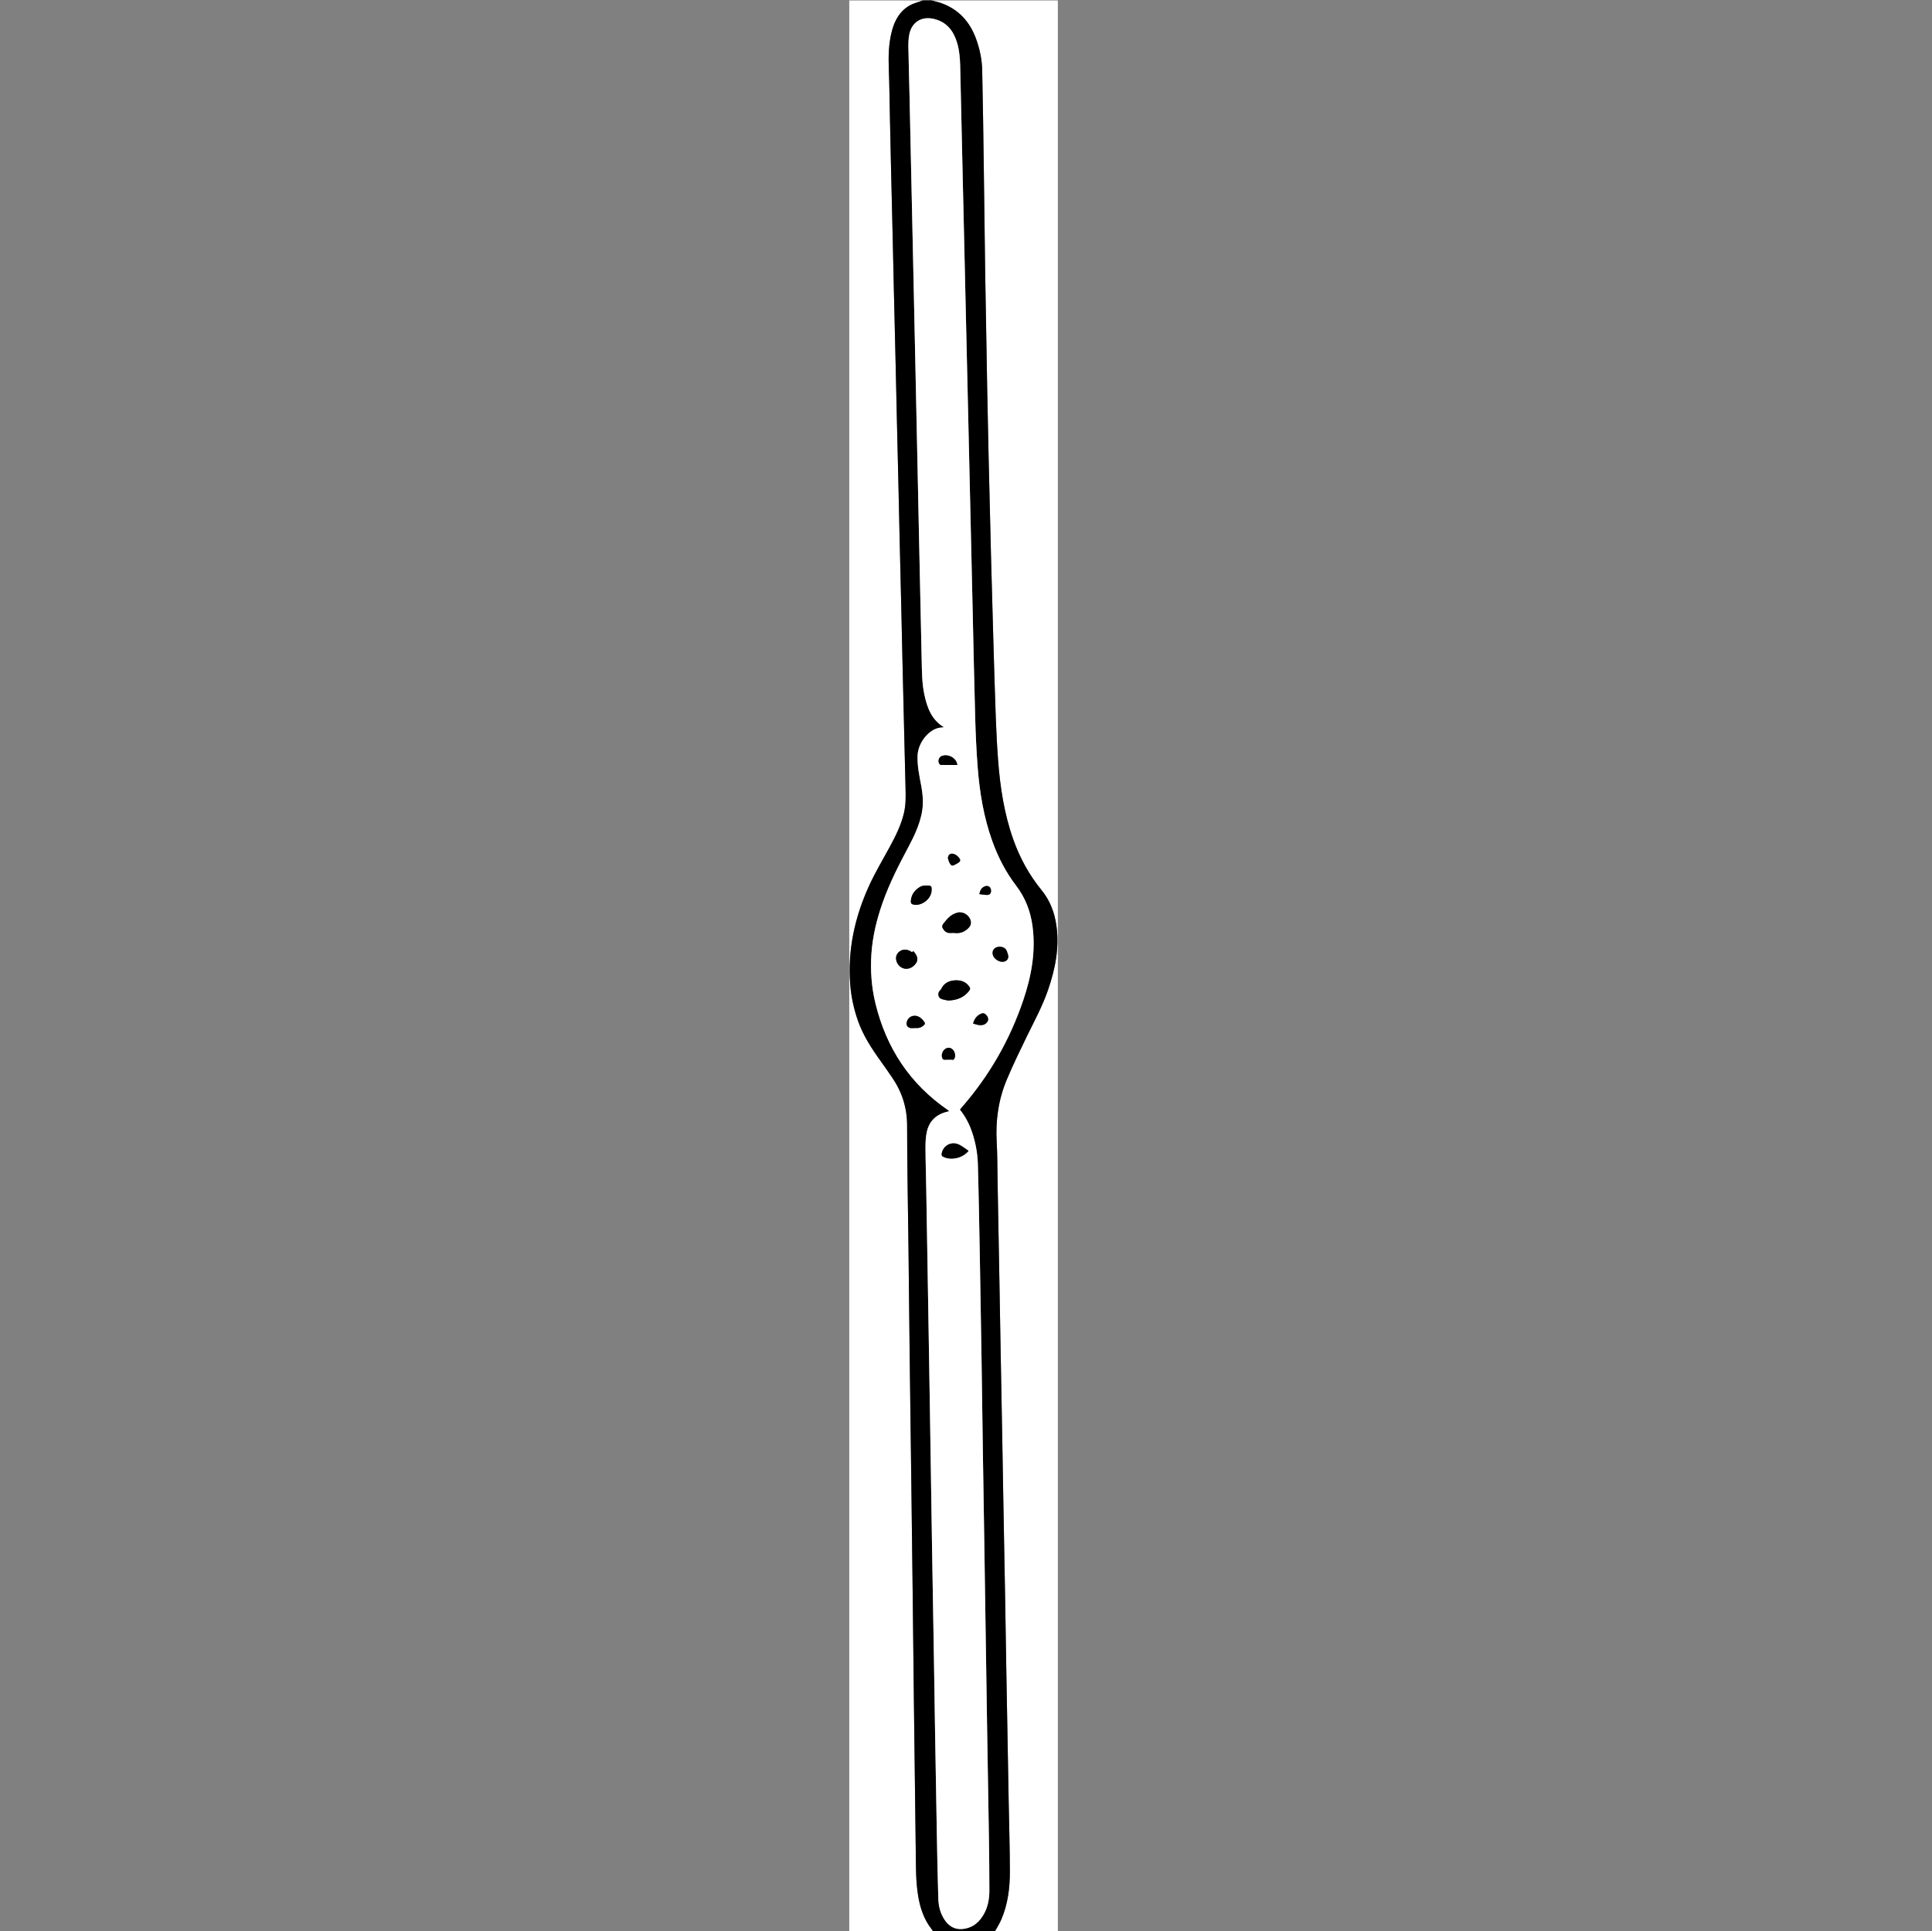 <?xml version="1.0" encoding="iso-8859-1"?>
<!-- Generator: Adobe Illustrator 16.0.0, SVG Export Plug-In . SVG Version: 6.00 Build 0)  -->
<!DOCTYPE svg PUBLIC "-//W3C//DTD SVG 1.1//EN" "http://www.w3.org/Graphics/SVG/1.1/DTD/svg11.dtd">
<svg version="1.1" id="Layer_0_xA0_Image_1_" xmlns="http://www.w3.org/2000/svg" xmlns:xlink="http://www.w3.org/1999/xlink"
	 x="0px" y="0px" width="4038px" height="4037px" viewBox="0 0 4038 4037" style="enable-background:new 0 0 4038 4037;"
	 xml:space="preserve">
<rect x="0" y="0" width="4038" height="4037" fill="#808080" stroke="none"/>
<g>
	<path style="fill:#FFFFFF;" d="M1947,1c88,0,176,0,264,0c0,1345.667,0,2691.333,0,4037c-44,0-88,0-132,0
		c4.674-8.594,10.074-16.878,13.893-25.837c13.594-31.899,17.883-65.758,17.822-99.983c-0.086-49.482-1.638-98.963-2.535-148.443
		c-1.672-92.134-3.352-184.268-4.971-276.402c-0.878-49.982-1.582-99.969-2.465-149.952c-1.193-67.477-2.504-134.95-3.727-202.427
		c-0.779-42.984-1.462-85.971-2.242-128.955c-1.232-67.809-2.531-135.616-3.762-203.426c-0.777-42.817-1.453-85.637-2.229-128.455
		c-1.237-68.308-2.508-136.615-3.788-204.923c-0.513-27.322-0.274-54.69-1.822-81.955c-2.562-45.114,3.575-88.772,21.032-130.347
		c12.666-30.16,26.93-59.677,41.249-89.106c15.766-32.402,33.168-64.03,44.942-98.249c15.035-43.694,24.128-88.181,17.576-134.679
		c-3.854-27.359-13.352-52.557-30.933-74.056c-26.096-31.911-45.481-67.419-59.237-106.163
		c-19.008-53.539-27.439-109.127-31.706-165.448c-2.226-29.383-3.726-58.837-4.815-88.287c-2.002-54.109-3.535-108.236-5.123-162.36
		c-1.729-58.956-3.397-117.914-4.909-176.875c-1.807-70.458-3.476-140.92-5.097-211.383c-1.036-44.978-1.966-89.958-2.789-134.94
		c-1.482-80.972-2.972-161.943-4.226-242.919c-1.102-71.146-1.815-142.3-2.829-213.448c-1.01-70.802-1.854-141.609-3.467-212.397
		c-0.512-22.486-5.166-44.548-12.956-65.785c-13.099-35.712-36.554-61.394-72.813-74.378C1960.57,4.091,1953.701,2.78,1947,1z"/>
	<path style="fill-rule:evenodd;clip-rule:evenodd;fill:#FFFFFF;" d="M1951,4038c-58.667,0-117.333,0-176,0
		c0-1345.666,0-2691.333,0-4036.999C1826.333,1,1877.667,1,1929,1c-1.241,0.39-2.501,0.726-3.719,1.178
		c-8.051,2.989-16.684,4.978-24.025,9.206c-20.573,11.848-31.314,31.171-37.15,53.419c-6.908,26.338-7.454,53.2-6.416,80.283
		c1.283,33.463,1.571,66.964,2.297,100.447c0.73,33.651,1.431,67.303,2.217,100.952c1.229,52.64,2.542,105.277,3.772,157.917
		c0.787,33.649,1.454,67.302,2.24,100.951c1.227,52.473,2.53,104.944,3.76,157.417c0.804,34.315,1.507,68.634,2.306,102.949
		c1.212,52.14,2.489,104.277,3.698,156.417c0.78,33.65,1.451,67.303,2.236,100.952c1.229,52.64,2.533,105.276,3.765,157.915
		c0.787,33.65,1.468,67.302,2.255,100.951c1.223,52.307,2.489,104.611,3.747,156.917c0.881,36.646,1.711,73.295,2.701,109.938
		c0.45,16.668,0.634,33.262-3.123,49.681c-6.003,26.239-18.043,49.885-30.757,73.302c-14.268,26.279-29.705,52.047-42.108,79.191
		c-29.808,65.232-45.215,133.615-39.776,205.843c1.945,25.825,7.301,50.909,15.733,75.396
		c10.916,31.698,28.914,59.362,48.371,86.256c7.801,10.782,15.272,21.805,22.85,32.748c21.112,30.486,32.009,63.704,32.041,101.365
		c0.072,84.817,1.849,169.633,2.848,254.449c0.87,73.82,1.549,147.642,2.449,221.461c1.172,96.146,2.499,192.293,3.723,288.439
		c0.942,73.984,1.866,147.969,2.733,221.954c0.895,76.319,1.662,152.641,2.573,228.96c1.208,101.313,2.458,202.627,3.784,303.939
		c0.401,30.625-0.038,61.317,5.042,91.683c4.106,24.548,11.692,47.74,27.125,67.779C1947.876,4033.442,1949.401,4035.749,1951,4038z
		"/>
	<path style="fill-rule:evenodd;clip-rule:evenodd;" d="M1951,4038c-1.599-2.251-3.124-4.558-4.807-6.743
		c-15.433-20.039-23.019-43.231-27.125-67.779c-5.08-30.365-4.641-61.058-5.042-91.683c-1.327-101.312-2.576-202.626-3.784-303.939
		c-0.911-76.319-1.678-152.641-2.573-228.96c-0.867-73.985-1.791-147.97-2.733-221.954c-1.225-96.146-2.551-192.293-3.723-288.439
		c-0.9-73.819-1.58-147.641-2.449-221.461c-1-84.816-2.776-169.632-2.848-254.449c-0.032-37.661-10.929-70.879-32.041-101.365
		c-7.578-10.943-15.049-21.966-22.85-32.748c-19.458-26.894-37.455-54.558-48.371-86.256c-8.432-24.486-13.789-49.57-15.733-75.396
		c-5.439-72.228,9.968-140.61,39.776-205.843c12.403-27.145,27.841-52.912,42.108-79.191c12.714-23.417,24.753-47.062,30.757-73.302
		c3.757-16.419,3.573-33.013,3.123-49.681c-0.99-36.644-1.819-73.292-2.701-109.938c-1.258-52.306-2.524-104.61-3.747-156.917
		c-0.787-33.649-1.468-67.301-2.255-100.951c-1.232-52.639-2.537-105.275-3.765-157.915c-0.786-33.649-1.456-67.302-2.236-100.952
		c-1.209-52.14-2.486-104.277-3.698-156.417c-0.798-34.315-1.501-68.634-2.306-102.949c-1.229-52.473-2.533-104.944-3.76-157.417
		c-0.787-33.649-1.453-67.302-2.24-100.951c-1.231-52.64-2.544-105.277-3.772-157.917c-0.786-33.649-1.487-67.301-2.217-100.952
		c-0.727-33.483-1.015-66.984-2.297-100.447c-1.038-27.083-0.492-53.945,6.416-80.283c5.835-22.248,16.577-41.571,37.15-53.419
		c7.341-4.229,15.974-6.217,24.025-9.206c1.218-0.452,2.478-0.788,3.719-1.178c6,0,12,0,18,0c6.701,1.78,13.57,3.091,20.074,5.42
		c36.26,12.984,59.715,38.666,72.813,74.378c7.79,21.237,12.444,43.299,12.956,65.785c1.613,70.788,2.457,141.596,3.467,212.397
		c1.014,71.148,1.728,142.302,2.829,213.448c1.254,80.976,2.743,161.947,4.226,242.919c0.823,44.982,1.753,89.963,2.789,134.94
		c1.621,70.463,3.29,140.925,5.097,211.383c1.512,58.961,3.181,117.919,4.909,176.875c1.588,54.124,3.121,108.251,5.123,162.36
		c1.09,29.45,2.59,58.904,4.815,88.287c4.267,56.321,12.698,111.909,31.706,165.448c13.756,38.744,33.142,74.252,59.237,106.163
		c17.581,21.499,27.078,46.696,30.933,74.056c6.552,46.498-2.541,90.984-17.576,134.679c-11.774,34.219-29.177,65.847-44.942,98.249
		c-14.319,29.43-28.583,58.946-41.249,89.106c-17.457,41.574-23.594,85.232-21.032,130.347c1.548,27.265,1.31,54.633,1.822,81.955
		c1.28,68.308,2.551,136.615,3.788,204.923c0.775,42.818,1.451,85.638,2.229,128.455c1.23,67.81,2.529,135.617,3.762,203.426
		c0.78,42.984,1.463,85.971,2.242,128.955c1.223,67.477,2.533,134.95,3.727,202.427c0.883,49.983,1.587,99.97,2.465,149.952
		c1.619,92.135,3.299,184.269,4.971,276.402c0.897,49.48,2.449,98.961,2.535,148.443c0.061,34.226-4.229,68.084-17.822,99.983
		c-3.818,8.959-9.219,17.243-13.893,25.837C2036.334,4038,1993.667,4038,1951,4038z M1972.97,1520.22
		c-4.43,0.556-8.468,0.64-12.281,1.61c-21.944,5.593-41.622,32.178-42.823,56.569c-1.079,21.897,3.684,42.998,7.587,64.241
		c3.574,19.45,5.066,38.837,0.875,58.464c-5.163,24.177-15.369,46.294-26.89,67.876c-20.198,37.836-39.792,75.934-54.204,116.459
		c-12.471,35.069-21.378,70.972-23.928,108.172c-2.415,35.232,0.19,70.195,8.622,104.567
		c22.757,92.774,71.951,167.606,151.12,222.013c0.979,0.672,1.848,1.506,3.019,2.472c-1.808,0.484-3.084,0.859-4.375,1.169
		c-22.641,5.412-37.483,19.266-42.528,41.955c-2.427,10.914-2.896,22.447-2.845,33.693c0.131,29.155,1.128,58.305,1.626,87.46
		c1.69,98.807,3.323,197.614,4.959,296.422c1.002,60.484,2,120.97,2.949,181.454c1.428,90.979,2.761,181.957,4.229,272.934
		c1.228,76.147,2.624,152.293,3.88,228.439c0.861,52.153,1.559,104.311,2.423,156.464c1.133,68.315,2.289,136.63,3.566,204.942
		c0.881,47.141,1.642,94.288,3.181,141.409c0.518,15.856,4.442,31.335,13.672,44.761c8.964,13.039,21.342,20.095,37.418,18.36
		c21.857-2.356,36.262-15.388,45.805-34.29c7.341-14.539,9.83-30.404,9.828-46.445c-0.005-38.326-0.466-76.656-1.043-114.979
		c-1.117-74.149-2.479-148.295-3.668-222.443c-1.025-63.817-1.955-127.638-2.923-191.456c-0.963-63.485-1.905-126.971-2.886-190.456
		c-1.036-66.984-2.146-133.968-3.15-200.952c-0.907-60.653-1.643-121.31-2.584-181.963c-1.104-71.149-2.25-142.299-3.557-213.445
		c-1.241-67.47-2.356-134.945-4.281-202.397c-0.665-23.282-4.992-46.239-12.688-68.394c-5.756-16.57-13.89-31.866-24.953-45.551
		c1.305-1.578,2.335-2.883,3.427-4.134c57.948-66.343,101.016-141.285,129.203-224.695c16.945-50.145,26.352-101.392,19.256-154.56
		c-4.145-31.055-15.031-59.51-34.186-84.548c-21.615-28.255-37.701-59.473-49.741-92.846
		c-18.252-50.59-26.749-103.179-30.833-156.503c-2.568-33.53-4.064-67.171-5.021-100.792c-2.06-72.455-3.463-144.929-5.131-217.396
		c-1.332-57.807-2.658-115.613-3.984-173.42c-1.674-72.967-3.344-145.933-5.019-218.898c-1.326-57.807-2.657-115.613-3.985-173.42
		c-1.672-72.8-3.343-145.6-5.016-218.398c-1.332-57.974-2.683-115.946-3.994-173.92c-1.413-62.472-2.689-124.947-4.248-187.416
		c-0.423-16.969-1.784-33.904-6.862-50.274c-7.595-24.483-21.913-42.364-48.008-48.565c-25.884-6.15-46.535,6.671-51.562,32.696
		c-1.627,8.425-1.984,17.227-1.843,25.839c0.538,32.985,1.576,65.963,2.315,98.945c1.359,60.641,2.634,121.283,3.952,181.925
		c1.348,61.974,2.71,123.948,4.057,185.922c1.322,60.808,2.644,121.616,3.948,182.424c1.387,64.641,2.758,129.28,4.127,193.921
		c1.362,64.308,2.705,128.615,4.072,192.922c1.736,81.634,3.393,163.27,5.293,244.9c0.569,24.441,0.493,48.979,5.674,73.072
		C1937.877,1479.398,1947.094,1504.693,1972.97,1520.22z"/>
	<path style="fill-rule:evenodd;clip-rule:evenodd;fill:#FFFFFF;" d="M1972.97,1520.22c-25.876-15.526-35.093-40.821-40.955-68.085
		c-5.181-24.094-5.105-48.631-5.674-73.072c-1.9-81.631-3.557-163.267-5.293-244.9c-1.368-64.307-2.71-128.614-4.072-192.922
		c-1.369-64.641-2.741-129.28-4.127-193.921c-1.305-60.808-2.626-121.616-3.948-182.424c-1.347-61.974-2.709-123.948-4.057-185.922
		c-1.318-60.642-2.593-121.284-3.952-181.925c-0.739-32.982-1.777-65.96-2.315-98.945c-0.141-8.612,0.216-17.414,1.843-25.839
		c5.028-26.025,25.679-38.847,51.562-32.696c26.096,6.201,40.414,24.082,48.008,48.565c5.078,16.37,6.438,33.306,6.862,50.274
		c1.559,62.469,2.835,124.944,4.248,187.416c1.312,57.974,2.662,115.946,3.994,173.92c1.673,72.799,3.344,145.599,5.016,218.398
		c1.328,57.807,2.659,115.613,3.985,173.42c1.675,72.966,3.345,145.932,5.019,218.898c1.326,57.807,2.652,115.613,3.984,173.42
		c1.668,72.467,3.071,144.94,5.131,217.396c0.957,33.621,2.453,67.262,5.021,100.792c4.084,53.324,12.581,105.913,30.833,156.503
		c12.04,33.373,28.126,64.591,49.741,92.846c19.154,25.038,30.041,53.493,34.186,84.548c7.096,53.168-2.311,104.415-19.256,154.56
		c-28.188,83.41-71.255,158.353-129.203,224.695c-1.092,1.251-2.122,2.556-3.427,4.134c11.062,13.685,19.197,28.98,24.953,45.551
		c7.695,22.154,12.022,45.111,12.688,68.394c1.925,67.452,3.04,134.928,4.281,202.397c1.307,71.146,2.453,142.296,3.557,213.445
		c0.941,60.653,1.677,121.31,2.584,181.963c1.004,66.984,2.114,133.968,3.15,200.952c0.98,63.485,1.923,126.971,2.886,190.456
		c0.968,63.818,1.897,127.639,2.923,191.456c1.189,74.148,2.551,148.294,3.668,222.443c0.577,38.323,1.038,76.653,1.043,114.979
		c0.002,16.041-2.487,31.906-9.828,46.445c-9.543,18.902-23.948,31.934-45.805,34.29c-16.076,1.734-28.454-5.321-37.418-18.36
		c-9.23-13.426-13.154-28.904-13.672-44.761c-1.539-47.121-2.299-94.269-3.181-141.409c-1.277-68.312-2.433-136.627-3.566-204.942
		c-0.864-52.153-1.562-104.311-2.423-156.464c-1.257-76.146-2.652-152.292-3.88-228.439c-1.467-90.977-2.801-181.955-4.229-272.934
		c-0.949-60.484-1.947-120.97-2.949-181.454c-1.637-98.808-3.27-197.615-4.959-296.422c-0.499-29.155-1.495-58.305-1.626-87.46
		c-0.05-11.246,0.418-22.779,2.845-33.693c5.045-22.689,19.888-36.543,42.528-41.955c1.292-0.31,2.567-0.685,4.375-1.169
		c-1.171-0.966-2.04-1.8-3.019-2.472c-79.168-54.406-128.362-129.238-151.12-222.013c-8.432-34.372-11.036-69.335-8.622-104.567
		c2.55-37.2,11.457-73.103,23.928-108.172c14.412-40.525,34.005-78.623,54.204-116.459c11.521-21.582,21.727-43.699,26.89-67.876
		c4.191-19.627,2.699-39.014-0.875-58.464c-3.903-21.243-8.666-42.344-7.587-64.241c1.201-24.392,20.879-50.977,42.823-56.569
		C1964.502,1520.859,1968.541,1520.775,1972.97,1520.22z M1981.703,2091.466c19.769-0.717,33.728-7.094,44.16-20.743
		c2.14-2.8,2.262-5.113,0.275-8.014c-7.383-10.782-18.177-14.293-30.388-13.49c-11.785,0.775-21.925,5.261-27.77,16.529
		c-0.792,1.527-1.669,3.186-2.948,4.257c-5.966,4.997-4.798,15.468,2.507,18.068
		C1972.936,2089.994,1978.733,2090.782,1981.703,2091.466z M2006.557,1907.125c-0.998,0-2.004-0.08-2.991,0.024
		c-0.816,0.086-1.605,0.403-2.412,0.594c-13.049,3.077-21.165,12.411-28.963,22.379c-4.331,5.536-3.597,8.335,0.79,14.113
		c3.536,4.656,8.668,6.479,14.581,6.03c2.47-0.188,4.996-0.342,7.439-0.042c12.415,1.523,22.415-2.744,30.615-12.027
		c3.437-3.89,4.17-8.236,3.271-13.008C2027.059,1915.487,2016.46,1906.932,2006.557,1907.125z M1906.371,1990.546
		c-10.135-7.642-21.578-7.25-29.111,0.757c-6.339,6.738-5.98,17.672,0.853,25.99c7.629,9.29,20.739,10.444,30.317,2.67
		c10.444-8.477,11.651-17.574,3.702-27.941c-0.81-1.056-1.631-2.104-2.489-3.12c-0.292-0.346-0.712-0.583-1.141-0.924
		C1907.815,1988.805,1907.193,1989.556,1906.371,1990.546z M2024.396,2405.607c-7.478-4.833-14.114-10.719-21.866-13.793
		c-15.329-6.078-31.258,3.306-34.194,18.901c-0.535,2.84-0.718,5.368,2.675,7.099
		C1987.353,2426.148,2011.742,2421.196,2024.396,2405.607z M1935.931,1851.069c-4.99-0.073-9.386,0.379-14.109,3.416
		c-11.07,7.118-17.454,16.314-18.165,29.552c-0.231,4.292,1.779,5.928,5.442,6.785c16.471,3.854,36.739-11.264,37.935-28.339
		c0.731-10.441-0.278-11.527-10.604-11.414C1936.264,1851.071,1936.098,1851.069,1935.931,1851.069z M2089.277,1978.994
		c-10.593-0.028-16.848,7.6-14.129,17.23c2.266,8.023,12.742,15.026,21.297,14.234c8.889-0.822,13.221-8.023,9.865-16.39
		c-0.301-0.749-0.636-1.501-0.799-2.284C2103.763,1983.41,2098.205,1979.018,2089.277,1978.994z M1912.856,2148.818
		c6.817,0.72,11.957-0.729,16.427-4.389c4.633-3.792,4.965-5.207,1.443-9.841c-1.99-2.618-4.3-5.146-6.921-7.106
		c-10.607-7.933-24.226-4.22-28.23,7.503c-2.662,7.79,1.248,13.757,9.453,14.156
		C1907.983,2149.285,1910.964,2148.907,1912.856,2148.818z M2000.774,1599.039c-1.086-14.273-19.059-24.146-32.707-18.6
		c-6.469,2.629-8.672,12.07-3.934,17.274c0.669,0.735,1.963,1.261,2.973,1.27
		C1978.205,1599.072,1989.304,1599.039,2000.774,1599.039z M1982.354,2215.034c0,0.007,0,0.014,0,0.021
		c2.493,0,5.085-0.433,7.455,0.108c3.002,0.686,4.17-0.637,5.239-2.989c2.513-5.531,0.793-13.89-3.911-18.381
		c-4.1-3.915-9.284-4.682-14.175-2.096c-5.631,2.977-9.337,10.605-8.373,16.794c0.71,4.56,2.549,7.388,7.789,6.591
		C1978.327,2214.786,1980.359,2215.034,1982.354,2215.034z M2033.752,2139.552c4.621,1.182,8.822,2.774,13.145,3.238
		c6.375,0.685,12.287-0.927,16.428-6.374c3.199-4.207,2.432-10.022-1.743-14.521c-4.159-4.481-7.642-4.876-12.755-2.222
		C2041.076,2123.697,2036.494,2130.021,2033.752,2139.552z M1981.13,1793.772c1.161,3.379,1.872,7.008,3.576,10.085
		c3.51,6.34,5.793,6.744,12.058,3.162c1.292-0.738,2.606-1.438,3.903-2.169c7.568-4.265,8.144-7.138,2.07-13.719
		c-2.174-2.356-5.021-4.502-7.984-5.638C1986.923,1782.496,1981.829,1785.882,1981.13,1793.772z M2046.864,1868.965
		c5.394,0.666,10.315,1.542,15.267,1.766c2.246,0.103,5.04-0.478,6.721-1.825c3.164-2.538,3.229-9.763,0.744-13.374
		c-2.371-3.446-7.008-4.562-11.572-2.679C2051.6,1855.504,2048.49,1860.684,2046.864,1868.965z"/>
	<path style="fill-rule:evenodd;clip-rule:evenodd;" d="M1981.703,2091.466c-2.97-0.684-8.768-1.472-14.162-3.393
		c-7.306-2.601-8.473-13.071-2.507-18.068c1.279-1.071,2.156-2.729,2.948-4.257c5.844-11.269,15.985-15.754,27.77-16.529
		c12.21-0.803,23.005,2.708,30.388,13.49c1.986,2.9,1.864,5.214-0.275,8.014C2015.431,2084.372,2001.472,2090.749,1981.703,2091.466
		z"/>
	<path style="fill-rule:evenodd;clip-rule:evenodd;" d="M2006.557,1907.125c9.904-0.193,20.502,8.362,22.33,18.063
		c0.898,4.771,0.165,9.118-3.271,13.008c-8.2,9.283-18.2,13.551-30.615,12.027c-2.443-0.3-4.969-0.146-7.439,0.042
		c-5.913,0.449-11.045-1.374-14.581-6.03c-4.387-5.778-5.121-8.577-0.79-14.113c7.798-9.968,15.914-19.302,28.963-22.379
		c0.807-0.19,1.596-0.508,2.412-0.594C2004.553,1907.045,2005.559,1907.125,2006.557,1907.125z"/>
	<path style="fill-rule:evenodd;clip-rule:evenodd;" d="M1906.371,1990.546c0.822-0.99,1.444-1.741,2.131-2.568
		c0.429,0.341,0.849,0.578,1.141,0.924c0.858,1.017,1.68,2.064,2.489,3.12c7.949,10.367,6.742,19.465-3.702,27.941
		c-9.578,7.774-22.688,6.62-30.317-2.67c-6.833-8.318-7.191-19.252-0.853-25.99
		C1884.793,1983.296,1896.236,1982.904,1906.371,1990.546z"/>
	<path style="fill-rule:evenodd;clip-rule:evenodd;" d="M2024.396,2405.607c-12.654,15.589-37.043,20.541-53.385,12.207
		c-3.393-1.73-3.209-4.259-2.675-7.099c2.937-15.596,18.865-24.979,34.194-18.901
		C2010.283,2394.889,2016.919,2400.774,2024.396,2405.607z"/>
	<path style="fill-rule:evenodd;clip-rule:evenodd;" d="M1935.931,1851.069c0.167,0,0.333,0.002,0.499,0
		c10.326-0.113,11.334,0.973,10.604,11.414c-1.196,17.075-21.464,32.192-37.935,28.339c-3.663-0.857-5.673-2.493-5.442-6.785
		c0.711-13.237,7.095-22.434,18.165-29.552C1926.545,1851.448,1930.941,1850.996,1935.931,1851.069z"/>
	<path style="fill-rule:evenodd;clip-rule:evenodd;" d="M2089.277,1978.994c8.928,0.023,14.485,4.416,16.234,12.791
		c0.163,0.783,0.498,1.535,0.799,2.284c3.355,8.366-0.977,15.567-9.865,16.39c-8.555,0.792-19.031-6.211-21.297-14.234
		C2072.43,1986.594,2078.685,1978.966,2089.277,1978.994z"/>
	<path style="fill-rule:evenodd;clip-rule:evenodd;" d="M1912.856,2148.818c-1.892,0.089-4.873,0.467-7.829,0.323
		c-8.205-0.399-12.114-6.366-9.453-14.156c4.005-11.723,17.624-15.436,28.23-7.503c2.621,1.961,4.931,4.488,6.921,7.106
		c3.521,4.634,3.189,6.049-1.443,9.841C1924.812,2148.09,1919.673,2149.538,1912.856,2148.818z"/>
	<path style="fill-rule:evenodd;clip-rule:evenodd;" d="M2000.774,1599.039c-11.47,0-22.569,0.033-33.668-0.056
		c-1.01-0.009-2.304-0.534-2.973-1.27c-4.738-5.204-2.535-14.646,3.934-17.274
		C1981.715,1574.894,1999.688,1584.766,2000.774,1599.039z"/>
	<path style="fill-rule:evenodd;clip-rule:evenodd;" d="M1982.354,2215.034c-1.994,0-4.026-0.248-5.976,0.048
		c-5.24,0.797-7.078-2.031-7.789-6.591c-0.964-6.188,2.742-13.817,8.373-16.794c4.891-2.586,10.075-1.819,14.175,2.096
		c4.704,4.491,6.424,12.85,3.911,18.381c-1.068,2.353-2.236,3.675-5.239,2.989c-2.369-0.541-4.961-0.108-7.455-0.108
		C1982.354,2215.048,1982.354,2215.041,1982.354,2215.034z"/>
	<path style="fill-rule:evenodd;clip-rule:evenodd;" d="M2033.752,2139.552c2.742-9.53,7.324-15.854,15.074-19.878
		c5.113-2.654,8.596-2.26,12.755,2.222c4.175,4.498,4.942,10.313,1.743,14.521c-4.141,5.447-10.053,7.059-16.428,6.374
		C2042.574,2142.326,2038.373,2140.733,2033.752,2139.552z"/>
	<path style="fill-rule:evenodd;clip-rule:evenodd;" d="M1981.13,1793.772c0.699-7.891,5.793-11.276,13.623-8.278
		c2.963,1.136,5.811,3.281,7.984,5.638c6.073,6.581,5.498,9.454-2.07,13.719c-1.297,0.73-2.611,1.431-3.903,2.169
		c-6.265,3.582-8.548,3.178-12.058-3.162C1983.002,1800.78,1982.291,1797.151,1981.13,1793.772z"/>
	<path style="fill-rule:evenodd;clip-rule:evenodd;" d="M2046.864,1868.965c1.626-8.281,4.735-13.461,11.159-16.112
		c4.564-1.884,9.201-0.768,11.572,2.679c2.484,3.611,2.42,10.836-0.744,13.374c-1.681,1.348-4.475,1.928-6.721,1.825
		C2057.18,1870.507,2052.258,1869.631,2046.864,1868.965z"/>
</g>
</svg>
